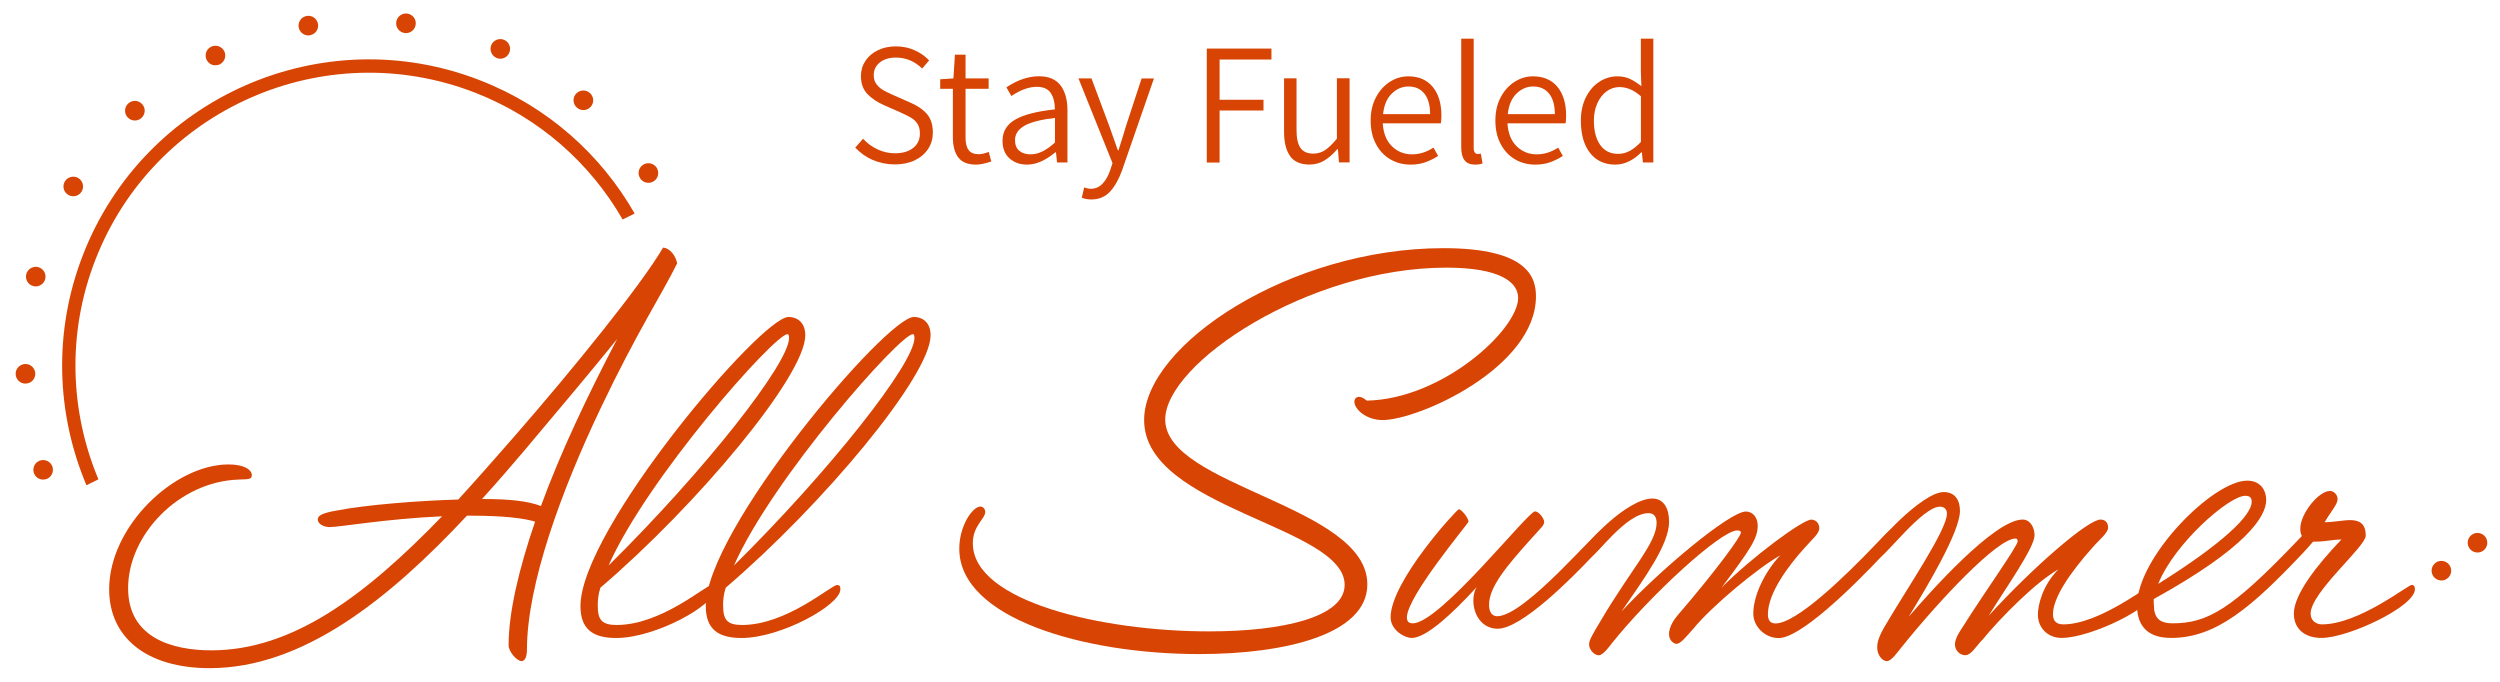 <svg enable-background="new 0 0 374.649 102.137" viewBox="0 0 374.649 102.137" xmlns="http://www.w3.org/2000/svg"><g fill="#d84403"><path d="m130.808 23.99c-1.01-.45-1.89-1.07-2.64-1.87l1.17-1.33c.62.68 1.35 1.21 2.18 1.6s1.7.58 2.6.58c1.16 0 2.08-.27 2.74-.81.67-.54 1-1.26 1-2.16 0-.57-.12-1.05-.36-1.43s-.55-.68-.94-.91c-.38-.23-.92-.49-1.61-.81l-2.47-1.09c-1-.43-1.83-.99-2.48-1.66-.65-.68-.98-1.58-.98-2.7 0-.85.23-1.61.68-2.29s1.08-1.2 1.88-1.59 1.7-.57 2.69-.57 1.91.19 2.77.57 1.59.89 2.2 1.53l-1.04 1.22c-1.13-1.09-2.44-1.64-3.93-1.64-1 0-1.81.24-2.42.73s-.91 1.13-.91 1.92c0 .54.14.99.42 1.35s.6.65.96.86.86.45 1.48.73l2.47 1.09c1.13.47 2 1.05 2.61 1.74s.92 1.63.92 2.81c0 .9-.23 1.72-.7 2.44-.47.73-1.14 1.3-2 1.72-.87.42-1.87.62-3.02.62s-2.27-.23-3.29-.68z"/><path d="m143.608 23.6c-.54-.71-.81-1.72-.81-3.04v-7.25h-1.9v-1.43l1.98-.13.23-3.56h1.59v3.56h3.46v1.56h-3.46v7.31c0 .83.15 1.46.46 1.87.3.42.82.62 1.55.62.36 0 .85-.11 1.46-.34l.39 1.43c-.94.31-1.69.47-2.26.47-1.25 0-2.14-.35-2.68-1.07z"/><path d="m151.278 23.73c-.69-.62-1.04-1.5-1.04-2.63 0-1.37.62-2.42 1.87-3.16s3.24-1.25 5.98-1.55c0-.99-.2-1.8-.61-2.43s-1.11-.95-2.09-.95c-1.2 0-2.47.46-3.82 1.38l-.75-1.3c1.66-1.11 3.29-1.66 4.89-1.66 1.46 0 2.53.46 3.22 1.36.69.91 1.04 2.16 1.04 3.76v7.8h-1.56l-.16-1.53h-.08c-1.49 1.23-2.9 1.85-4.24 1.85-1.08 0-1.96-.31-2.65-.94zm4.93-1.03c.58-.29 1.21-.73 1.89-1.34v-3.69c-2.17.26-3.71.66-4.62 1.2s-1.37 1.25-1.37 2.13c0 .71.22 1.24.65 1.6s.99.53 1.66.53c.61 0 1.2-.14 1.78-.43z"/><path d="m162.118 29.61.36-1.53c.35.14.68.21.99.21.69 0 1.28-.26 1.77-.78s.88-1.22 1.17-2.11l.31-.96-5.1-12.69h1.95l2.7 7.23 1.25 3.54h.1c.24-.73.49-1.52.75-2.39l.34-1.14 2.37-7.23h1.85l-4.78 13.78c-.49 1.35-1.09 2.41-1.81 3.19-.72.77-1.65 1.16-2.79 1.16-.52 0-1-.09-1.43-.26z"/><path d="m180.838 7.28h9.7v1.64h-7.77v6.03h6.58v1.61h-6.58v7.8h-1.92v-17.08z"/><path d="m193.368 23.43c-.62-.82-.94-2.05-.94-3.68v-8.01h1.87v7.77c0 1.21.2 2.1.6 2.67.4.56 1.04.84 1.92.84.64 0 1.23-.17 1.75-.52.53-.35 1.12-.92 1.78-1.72v-9.05h1.9v12.61h-1.59l-.16-2h-.08c-.64.75-1.3 1.32-1.96 1.72-.67.4-1.41.6-2.22.6-1.3 0-2.26-.41-2.89-1.23z"/><path d="m215.928 18.48h-8.71c.09 1.47.54 2.62 1.37 3.43.82.81 1.83 1.22 3.03 1.22 1.11 0 2.18-.34 3.2-1.01l.7 1.25c-.62.4-1.27.71-1.92.95-.66.23-1.4.35-2.21.35-1.11 0-2.12-.26-3.03-.79s-1.63-1.3-2.16-2.3-.79-2.17-.79-3.51.26-2.48.79-3.48c.53-1.01 1.23-1.78 2.09-2.33.87-.55 1.78-.82 2.76-.82 1.56 0 2.78.52 3.65 1.57.88 1.05 1.31 2.49 1.31 4.33 0 .45-.03.83-.08 1.14zm-1.61-1.38c0-1.33-.29-2.36-.86-3.07s-1.37-1.07-2.39-1.07c-.94 0-1.77.36-2.5 1.07s-1.16 1.73-1.3 3.07z"/><path d="m219.468 24.01c-.33-.44-.49-1.1-.49-1.96v-16.26h1.87v16.41c0 .29.06.52.17.66.11.15.26.22.43.22.14 0 .29-.02.47-.05l.26 1.46c-.33.12-.71.18-1.14.18-.71 0-1.23-.22-1.56-.66z"/><path d="m234.618 18.48h-8.71c.09 1.47.54 2.62 1.37 3.43.82.81 1.83 1.22 3.03 1.22 1.11 0 2.18-.34 3.2-1.01l.7 1.25c-.62.4-1.27.71-1.92.95-.66.23-1.4.35-2.21.35-1.11 0-2.12-.26-3.03-.79s-1.63-1.3-2.16-2.3-.79-2.17-.79-3.51.26-2.48.79-3.48c.53-1.01 1.23-1.78 2.09-2.33.87-.55 1.78-.82 2.76-.82 1.56 0 2.78.52 3.65 1.57.88 1.05 1.31 2.49 1.31 4.33 0 .45-.03.83-.08 1.14zm-1.61-1.38c0-1.33-.29-2.36-.86-3.07s-1.37-1.07-2.39-1.07c-.94 0-1.77.36-2.5 1.07s-1.16 1.73-1.3 3.07z"/><path d="m238.298 22.93c-.93-1.16-1.39-2.78-1.39-4.86 0-1.32.25-2.48.75-3.48.5-1.01 1.17-1.78 2.01-2.33s1.75-.82 2.72-.82c.68 0 1.28.12 1.82.36s1.13.62 1.77 1.12l-.08-2.18v-4.95h1.87v18.56h-1.56l-.16-1.53h-.08c-.54.56-1.14 1-1.81 1.34s-1.37.51-2.09.51c-1.59 0-2.86-.58-3.78-1.74zm5.93-.31c.55-.29 1.11-.75 1.68-1.35v-6.84c-.55-.48-1.09-.84-1.61-1.05-.52-.22-1.06-.33-1.61-.33-.71 0-1.36.22-1.94.65s-1.04 1.03-1.38 1.79-.51 1.62-.51 2.57c0 1.56.32 2.78.95 3.67s1.53 1.33 2.69 1.33c.61 0 1.18-.15 1.73-.44z"/><path d="m69.968 77.29c-11.66 12.47-24.54 22.84-38.55 22.84-9.48 0-15.06-4.62-15.06-11.82 0-9.4 9.72-18.71 17.9-18.71 2.35 0 3.48.81 3.48 1.62 0 .73-.81.57-2.02.65-8.91.32-16.52 8.26-16.52 16.28 0 7.45 6.64 9.31 12.47 9.31 12.07 0 22.92-8.02 34.58-20.09-8.58.4-15.31 1.62-16.85 1.62-.89 0-1.78-.49-1.78-1.13 0-.57.57-.97 3-1.38 4.13-.81 12.15-1.46 18.06-1.62 2.75-3 5.51-6.16 8.42-9.48 8.75-10.04 18.95-22.6 22.27-28.27 1.13.08 1.94 1.38 2.11 2.35-2.27 4.62-6.07 10.37-11.5 21.79-5.83 12.23-11.01 26.32-11.01 36.12 0 .16 0 1.7-.81 1.7-.73 0-1.94-1.46-1.94-2.35 0-4.94 1.54-11.42 3.97-18.55-1.62-.49-4.62-.89-9.56-.89h-.65zm8.91-10.12c-2.19 2.59-4.37 5.1-6.64 7.61 4.29 0 6.88.32 8.83 1.05 2.92-8.02 7.05-16.68 11.42-25.03-4.05 5.02-8.91 10.77-13.61 16.36z"/><path d="m89.578 90.74c0 2.11.57 2.92 2.83 2.92 6.72 0 13.36-5.99 14.26-5.99.4 0 .49.24.49.65 0 2.35-8.91 7.29-14.82 7.29-3.56 0-5.35-1.38-5.35-4.78 0-11.42 27.05-43.33 31.18-43.33 1.21 0 2.51.73 2.51 2.75 0 6.07-16.2 25.43-30.7 37.82-.32.97-.4 1.86-.4 2.67zm28.67-40.09c0-.4-.08-.57-.24-.57-1.94 0-21.06 21.62-26.81 34.67 14.42-14.25 27.05-30.29 27.05-34.1z"/><path d="m108.368 90.74c0 2.11.57 2.92 2.83 2.92 6.72 0 13.36-5.99 14.25-5.99.41 0 .49.24.49.65 0 2.35-8.91 7.29-14.82 7.29-3.56 0-5.35-1.38-5.35-4.78 0-11.42 27.05-43.33 31.18-43.33 1.21 0 2.51.73 2.51 2.75 0 6.07-16.2 25.43-30.7 37.82-.32.97-.4 1.86-.4 2.67zm28.67-40.09c0-.4-.08-.57-.24-.57-1.94 0-21.06 21.62-26.81 34.67 14.42-14.25 27.05-30.29 27.05-34.1z"/><path d="m227.508 44.65c0-2.35-2.67-4.54-10.77-4.54-20.65 0-42.12 14.34-42.12 22.76 0 10.04 30.29 12.88 30.29 24.7 0 7.53-12.39 10.45-25.19 10.45-17.25 0-35.96-5.35-35.96-15.79 0-3.48 2.02-6.32 3.16-6.32.41 0 .73.4.73.81 0 1.05-1.86 2.02-1.86 4.7 0 8.75 19.44 13.2 35.39 13.2 11.01 0 20.33-2.11 20.33-6.97 0-8.83-30.05-11.42-30.05-24.7 0-11.26 21.87-25.76 44.87-25.76 12.72 0 13.85 4.45 13.85 7.21 0 10.69-17.58 18.55-23 18.55-2.43 0-4.21-1.62-4.21-2.75 0-.4.24-.73.73-.73.24 0 .65.16 1.13.57 11.42-.24 22.68-10.69 22.68-15.39z"/><path d="m211.558 95.6c-1.13 0-3.16-1.22-3.16-3.08 0-5.43 9.96-16.2 10.21-16.2.41 0 1.46 1.3 1.46 1.86 0 .24-9.23 11.18-9.23 14.34 0 .57.24.89.89.89 4.05 0 17.25-16.77 18.3-16.77.65 0 1.38 1.13 1.38 1.54 0 .57-.32.73-2.19 2.83-3.48 3.89-6.07 6.97-6.07 9.64 0 1.21.57 1.7 1.21 1.7 4.21 0 15.06-13.12 15.88-13.12.4 0 .97.24.97.81 0 .49-.49 1.05-2.19 2.92-3.65 3.89-11.02 11.26-14.58 11.26-2.35 0-3.64-2.11-3.64-4.21 0-.81.16-1.46.49-2.02-3.56 3.89-7.53 7.61-9.72 7.61z"/><path d="m253.678 94.3c-.97 1.13-1.86 2.19-2.43 2.19-.4 0-1.13-.49-1.13-1.46 0-1.13.81-2.27 1.3-2.83 5.99-6.97 9.48-11.83 9.48-12.39 0-.24-.24-.32-.57-.32-2.43 0-12.96 9.64-18.79 16.93-.32.41-1.3 1.78-1.94 1.78-.73 0-1.46-.89-1.46-1.62 0-.65.49-1.46 1.7-3.48 4.62-7.86 8.42-11.74 8.42-14.74 0-.81-.32-1.46-1.21-1.46-3.48 0-7.94 6.64-8.83 6.64-.41 0-.81-.49-.81-.97 0-1.05 6.48-7.86 10.21-7.86 1.7 0 2.51 1.46 2.51 3.48 0 3.48-3.81 8.59-7.13 13.45 5.59-6.07 16.2-14.98 18.63-14.98 1.13 0 1.78.97 1.78 2.11 0 1.86-.97 3.4-5.43 9.31 4.37-4.45 12.15-10.21 13.45-10.21.57 0 1.21.4 1.21 1.3 0 .81-1.13 1.7-2.19 2.92-2.43 2.67-5.51 6.8-5.51 9.96 0 .73.24 1.38 1.13 1.38 3.16 0 10.45-7.05 15.15-11.99 1.38-1.46 2.11-2.19 2.43-2.19s.89.24.89.81c0 .49-.49 1.05-2.19 2.92-5.26 5.59-12.63 12.64-15.79 12.64-2.11 0-3.81-1.78-3.81-3.65 0-2.92 1.94-6.56 4.05-8.75-3.32 1.86-10.21 7.53-13.12 11.1z"/><path d="m296.938 96c-.97 1.13-1.62 2.19-2.43 2.19-.73 0-1.54-.65-1.54-1.62s.89-2.19 1.3-2.83c3.32-5.26 8.1-11.91 8.1-12.63 0-.32-.16-.41-.32-.41-2.75 0-11.5 9.31-17.33 16.6-.32.4-1.3 1.78-1.94 1.78-.73 0-1.46-.97-1.46-2.02 0-.65.08-1.46 1.3-3.48 3.24-5.51 9.15-14.17 9.15-16.6 0-.81-.57-1.05-1.05-1.05-2.67 0-8.26 7.61-9.15 7.61-.41 0-.81-.49-.81-.97 0-.89 7.29-8.83 10.53-8.83 1.7 0 2.43 1.21 2.43 2.83 0 3.16-5.02 11.5-7.69 15.87 3-3.48 12.8-14.58 17.09-14.58 1.13 0 1.78 1.21 1.78 2.35 0 1.86-4.29 7.86-6.88 12.07 6.72-7.37 14.9-14.42 16.77-14.42.57 0 1.13.32 1.13 1.21 0 .81-1.3 1.78-2.35 3-3.4 3.81-5.91 7.53-5.91 9.96 0 .73.24 1.54 1.54 1.54 5.43 0 12.72-5.91 13.36-5.91.49 0 .49.24.49.65 0 2.67-9.8 7.29-14.09 7.29-2.11 0-3.56-1.54-3.56-3.48 0-1.38.65-4.37 3.08-6.8-3.32 1.86-8.59 7.13-11.5 10.69z"/><path d="m322.778 90.58c0 1.94.73 2.83 2.83 2.83 5.18 0 8.83-2.11 18.3-11.99 1.54-1.62 2.11-2.19 2.43-2.19.4 0 .89.32.89.81 0 .65-1.38 2.02-2.19 2.92-7.53 7.94-12.88 12.64-19.68 12.64-3.32 0-5.1-1.62-5.1-4.86 0-7.21 11.34-18.71 16.52-18.71 1.86 0 2.83 1.3 2.83 2.92 0 2.43-2.92 7.13-16.85 14.82v.81zm14.66-15.39c0-.65-.32-.89-.97-.89-2.43 0-10.61 7.13-13.04 13.2 9.56-5.99 14.01-10.21 14.01-12.31z"/><path d="m347.068 81.18c-1.94 0-2.35-.89-2.35-1.94 0-2.27 2.75-5.67 4.46-5.67.57 0 1.13.57 1.13 1.21 0 .81-.89 1.7-1.94 3.48 1.21 0 3-.32 3.73-.32 1.38 0 2.43.4 2.43 2.35 0 1.62-8.26 8.5-8.26 11.66 0 1.05.81 1.62 1.7 1.62 5.51 0 12.88-5.91 13.44-5.91.24 0 .49.08.49.65 0 2.59-9.96 7.29-14.01 7.29-2.35 0-4.13-1.22-4.13-3.65 0-2.83 3.4-7.21 7.13-11.1-1.21 0-2.51.32-3.81.32z"/><path d="m14.748 71.83c-4.25-10.14-4.75-21.88-.45-32.91 8.79-22.59 34.31-33.82 56.9-25.03 9.69 3.77 17.28 10.62 22.11 19l1.8-.89c-5.04-8.81-13-16.02-23.18-19.97-23.62-9.2-50.31 2.54-59.49 26.16-4.51 11.58-3.97 23.9.52 34.53 0 0 1.79-.89 1.79-.89z"/><path d="m60.668 4.95s.08.01.12.01c.76.03 1.42-.53 1.51-1.3.1-.8-.48-1.53-1.28-1.63-.81-.09-1.54.48-1.64 1.29-.09.81.48 1.54 1.29 1.63z"/><path d="m46.148 5.31c.1 0 .2 0 .3-.03.81-.13 1.34-.89 1.21-1.68-.14-.81-.9-1.35-1.69-1.21-.8.13-1.34.89-1.21 1.69.12.7.71 1.2 1.39 1.23z"/><path d="m86.478 16.15c.26.22.57.33.89.35.44.02.88-.17 1.18-.52.53-.62.44-1.55-.18-2.07-.63-.53-1.55-.44-2.08.18-.52.62-.43 1.54.19 2.07z"/><path d="m32.228 9.78c.24 0 .47-.03.71-.14.72-.36 1.03-1.24.67-1.97-.36-.72-1.24-1.02-1.97-.67-.73.36-1.03 1.24-.67 1.97.24.5.74.8 1.26.82z"/><path d="m97.118 27.4c.3.01.6-.07.87-.25.68-.44.85-1.36.41-2.04-.45-.67-1.36-.85-2.04-.41-.68.45-.86 1.37-.41 2.04.26.41.71.64 1.16.66z"/><path d="m74.378 8.68c.18.07.36.11.54.12.58.02 1.15-.31 1.4-.89.33-.75-.02-1.61-.75-1.93-.75-.33-1.61.02-1.94.75-.32.75.03 1.61.76 1.94z"/><path d="m20.158 18.06c.37.01.75-.11 1.05-.39.6-.56.64-1.48.08-2.08s-1.48-.63-2.07-.08c-.6.55-.64 1.48-.09 2.08.28.29.65.46 1.03.47z"/><path d="m4.988 42.87c.1.03.2.05.3.05.68.03 1.31-.43 1.49-1.11.2-.78-.28-1.58-1.06-1.78s-1.58.28-1.78 1.06.27 1.59 1.06 1.78z"/><path d="m3.758 57.48h.12c.81-.02 1.44-.71 1.41-1.52-.04-.81-.71-1.44-1.53-1.41-.81.04-1.45.71-1.41 1.53.03.77.65 1.38 1.41 1.41z"/><path d="m5.078 70.88c.2.59.74.97 1.33.99.18 0 .35-.02.53-.07.76-.26 1.17-1.09.92-1.86-.26-.77-1.09-1.18-1.87-.92-.76.26-1.17 1.09-.91 1.87z"/><path d="m10.228 29.2c.21.13.45.2.69.21.52.02 1.03-.24 1.32-.71.42-.7.19-1.6-.51-2.02-.69-.41-1.59-.18-2.01.51s-.19 1.6.51 2.01z"/><path d="m365.868 86.99c.3 0 .6-.09.86-.28.66-.47.8-1.39.33-2.05-.48-.65-1.39-.8-2.05-.33-.66.48-.81 1.4-.33 2.05.28.4.73.61 1.19.61z"/><path d="m371.278 82.8c.3 0 .6-.09.86-.28.66-.47.8-1.39.33-2.05-.48-.65-1.39-.8-2.05-.33-.66.48-.81 1.4-.33 2.05.28.4.73.61 1.19.61z"/></g></svg>